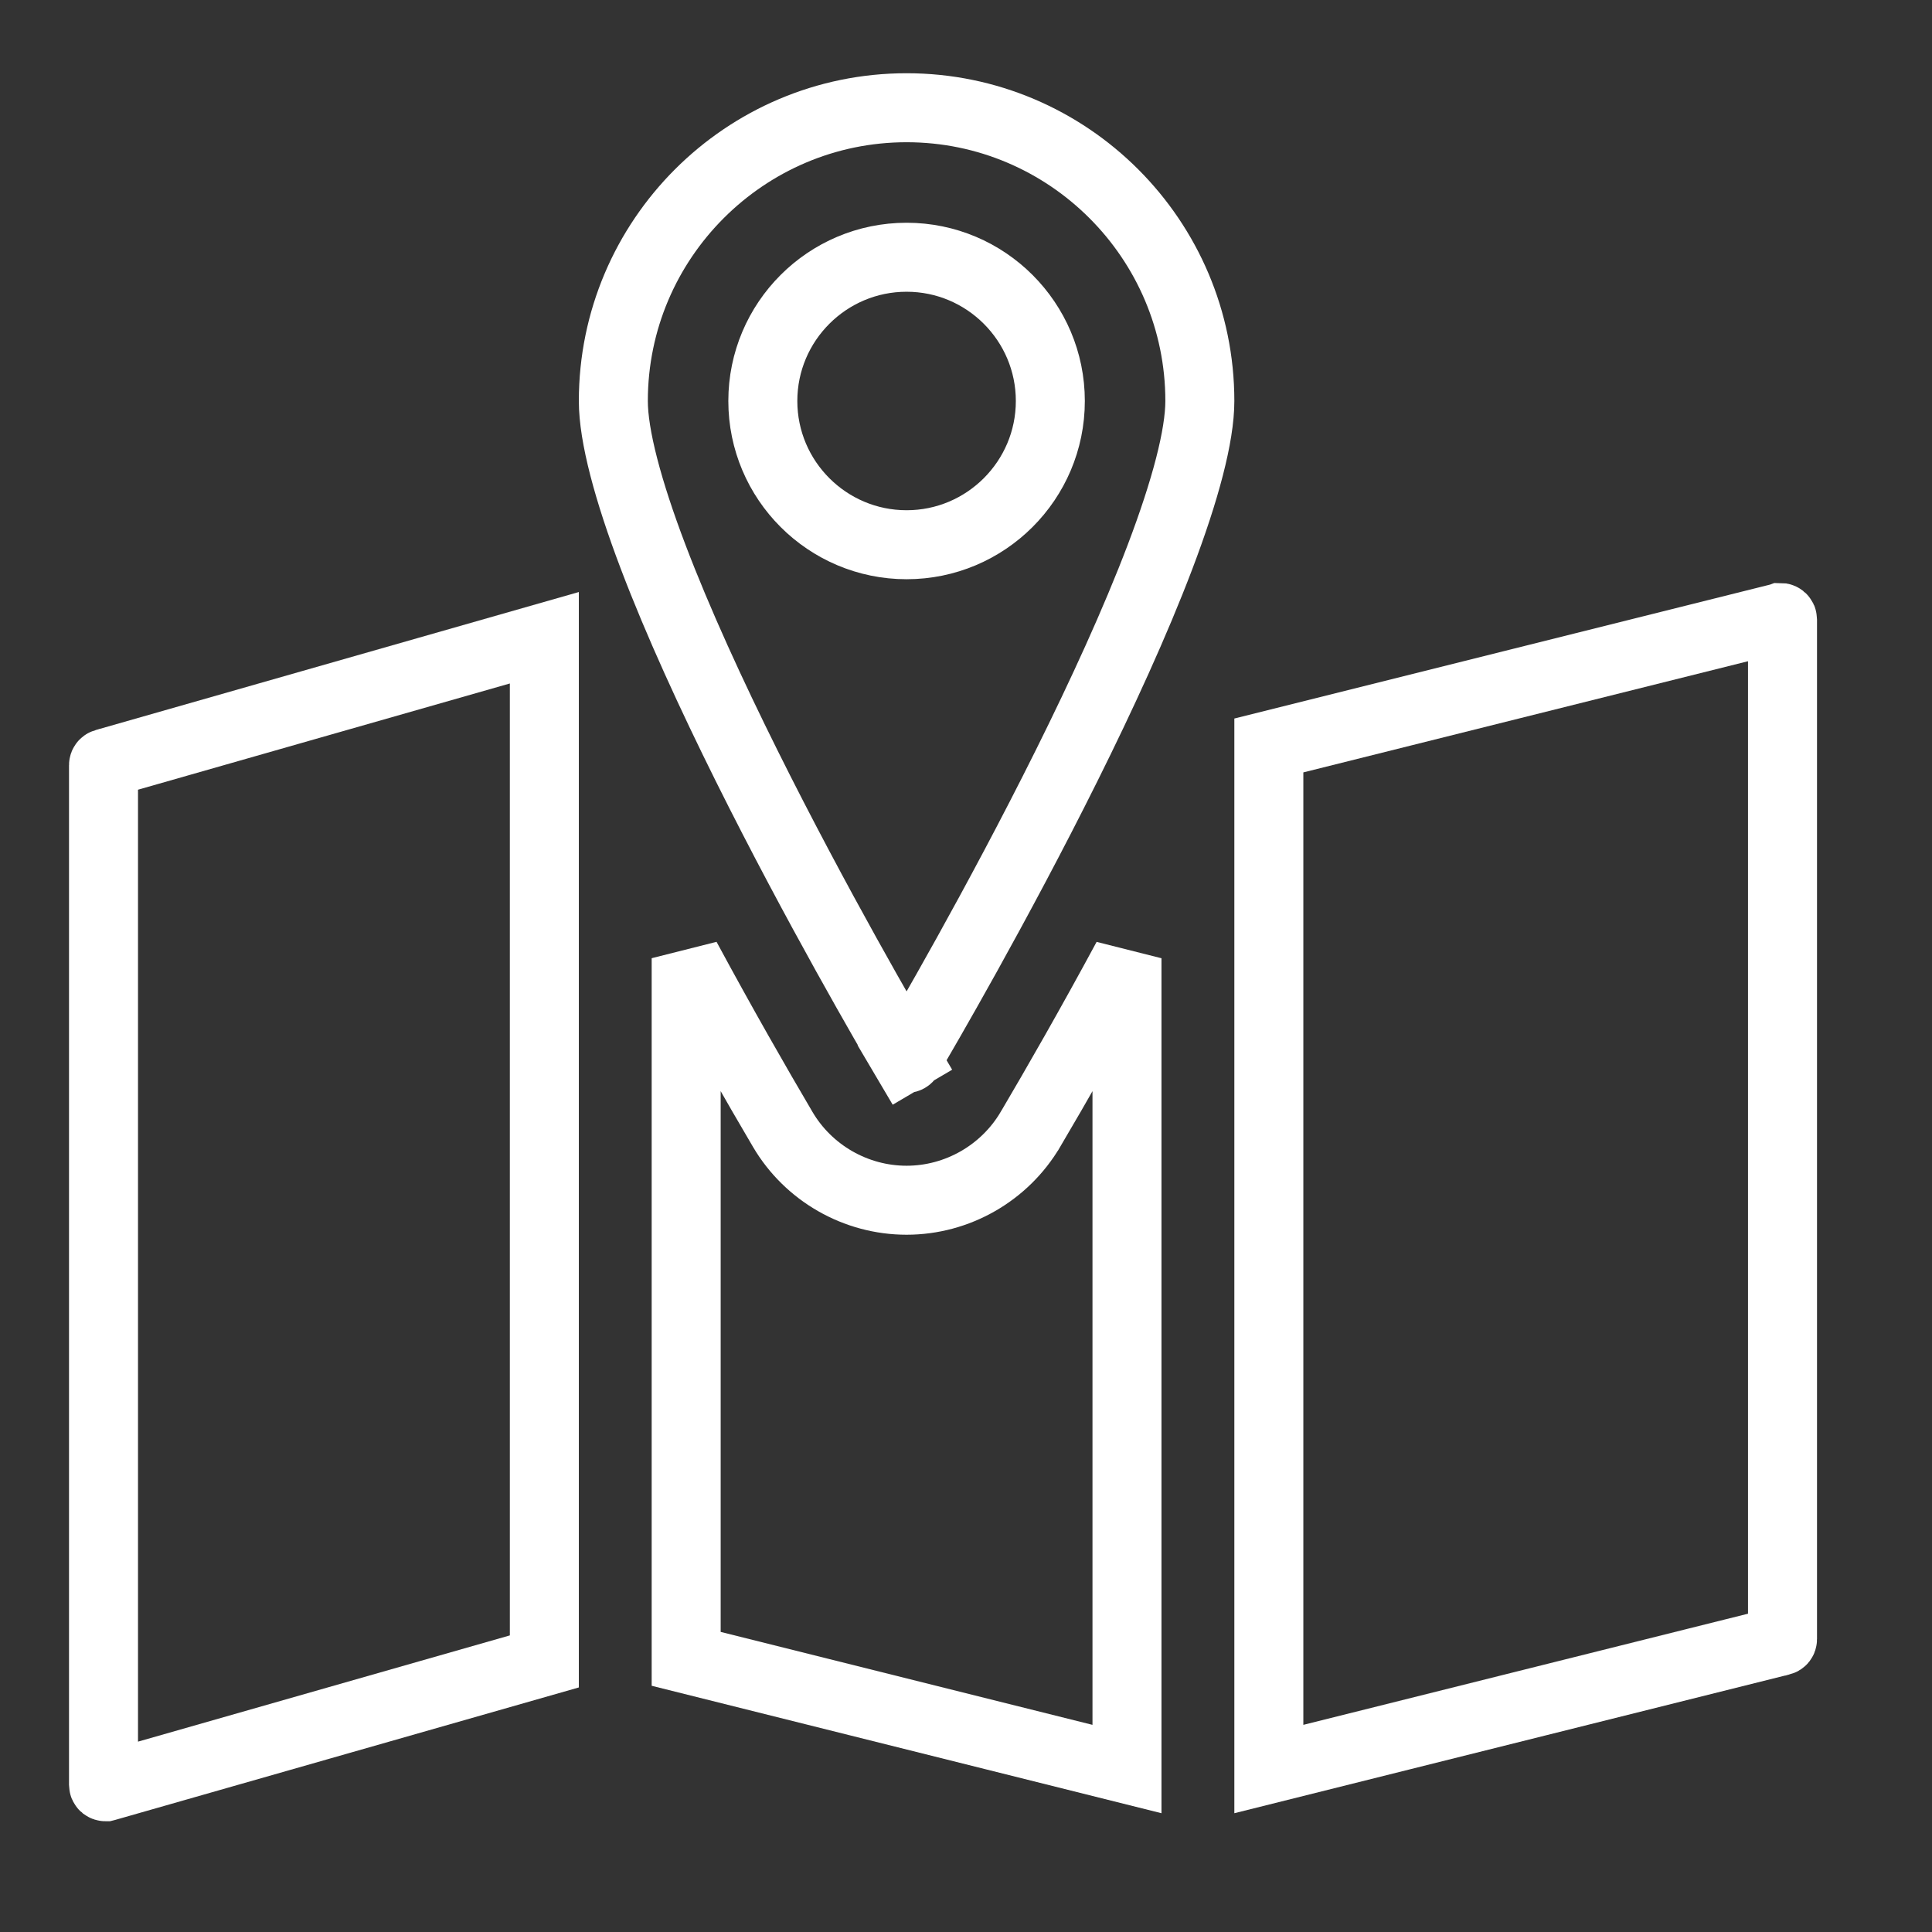 <svg width="80" height="80" viewBox="0 0 80 80" fill="none" xmlns="http://www.w3.org/2000/svg">
    <rect x="0" y="0" width="80" height="80" fill="#333333" stroke="none"/>
    <path
        d="M25.397 16.604C25.397 9.911 30.846 4.461 37.54 4.461C44.233 4.461 49.683 9.911 49.683 16.604C49.683 18.039 49.084 20.295 48.035 23.058C47.006 25.768 45.613 28.795 44.168 31.7C41.281 37.504 38.234 42.727 37.61 43.785C37.594 43.812 37.568 43.826 37.54 43.826C37.512 43.826 37.486 43.812 37.469 43.785L36.24 44.513L37.471 43.788C36.85 42.733 33.802 37.507 30.913 31.7C29.468 28.795 28.074 25.768 27.045 23.057C25.996 20.295 25.397 18.038 25.397 16.604ZM31.587 16.604C31.587 19.887 34.257 22.556 37.54 22.556C40.823 22.556 43.492 19.887 43.492 16.604C43.492 13.321 40.823 10.652 37.54 10.652C34.257 10.652 31.587 13.321 31.587 16.604Z"
        stroke="white" stroke-width="2.857" />
    <path
        d="M73.712 25.575L73.721 25.573L73.729 25.57C73.73 25.57 73.734 25.57 73.742 25.571C73.753 25.573 73.766 25.579 73.779 25.589C73.8 25.606 73.81 25.629 73.81 25.651V67.874C73.81 67.909 73.788 67.94 73.748 67.951C73.748 67.951 73.748 67.951 73.747 67.951L52.54 73.252V30.868L73.712 25.575Z"
        stroke="white" stroke-width="2.857" />
    <path
        d="M4.348 31.605L22.54 26.408V68.796L4.386 73.983L4.382 73.984L4.382 73.984C4.381 73.984 4.376 73.985 4.365 73.985C4.353 73.985 4.334 73.981 4.315 73.967C4.298 73.953 4.286 73.93 4.286 73.906V31.683C4.286 31.651 4.307 31.617 4.347 31.605C4.347 31.605 4.348 31.605 4.348 31.605Z"
        stroke="white" stroke-width="2.857" />
    <path
        d="M42.666 46.768L42.667 46.767C43.758 44.916 45.172 42.45 46.666 39.679V73.252L28.413 68.689V39.677C29.907 42.448 31.32 44.914 32.412 46.767C33.477 48.579 35.442 49.699 37.539 49.699C39.639 49.699 41.599 48.577 42.666 46.768Z"
        stroke="white" stroke-width="2.857" />
</svg>